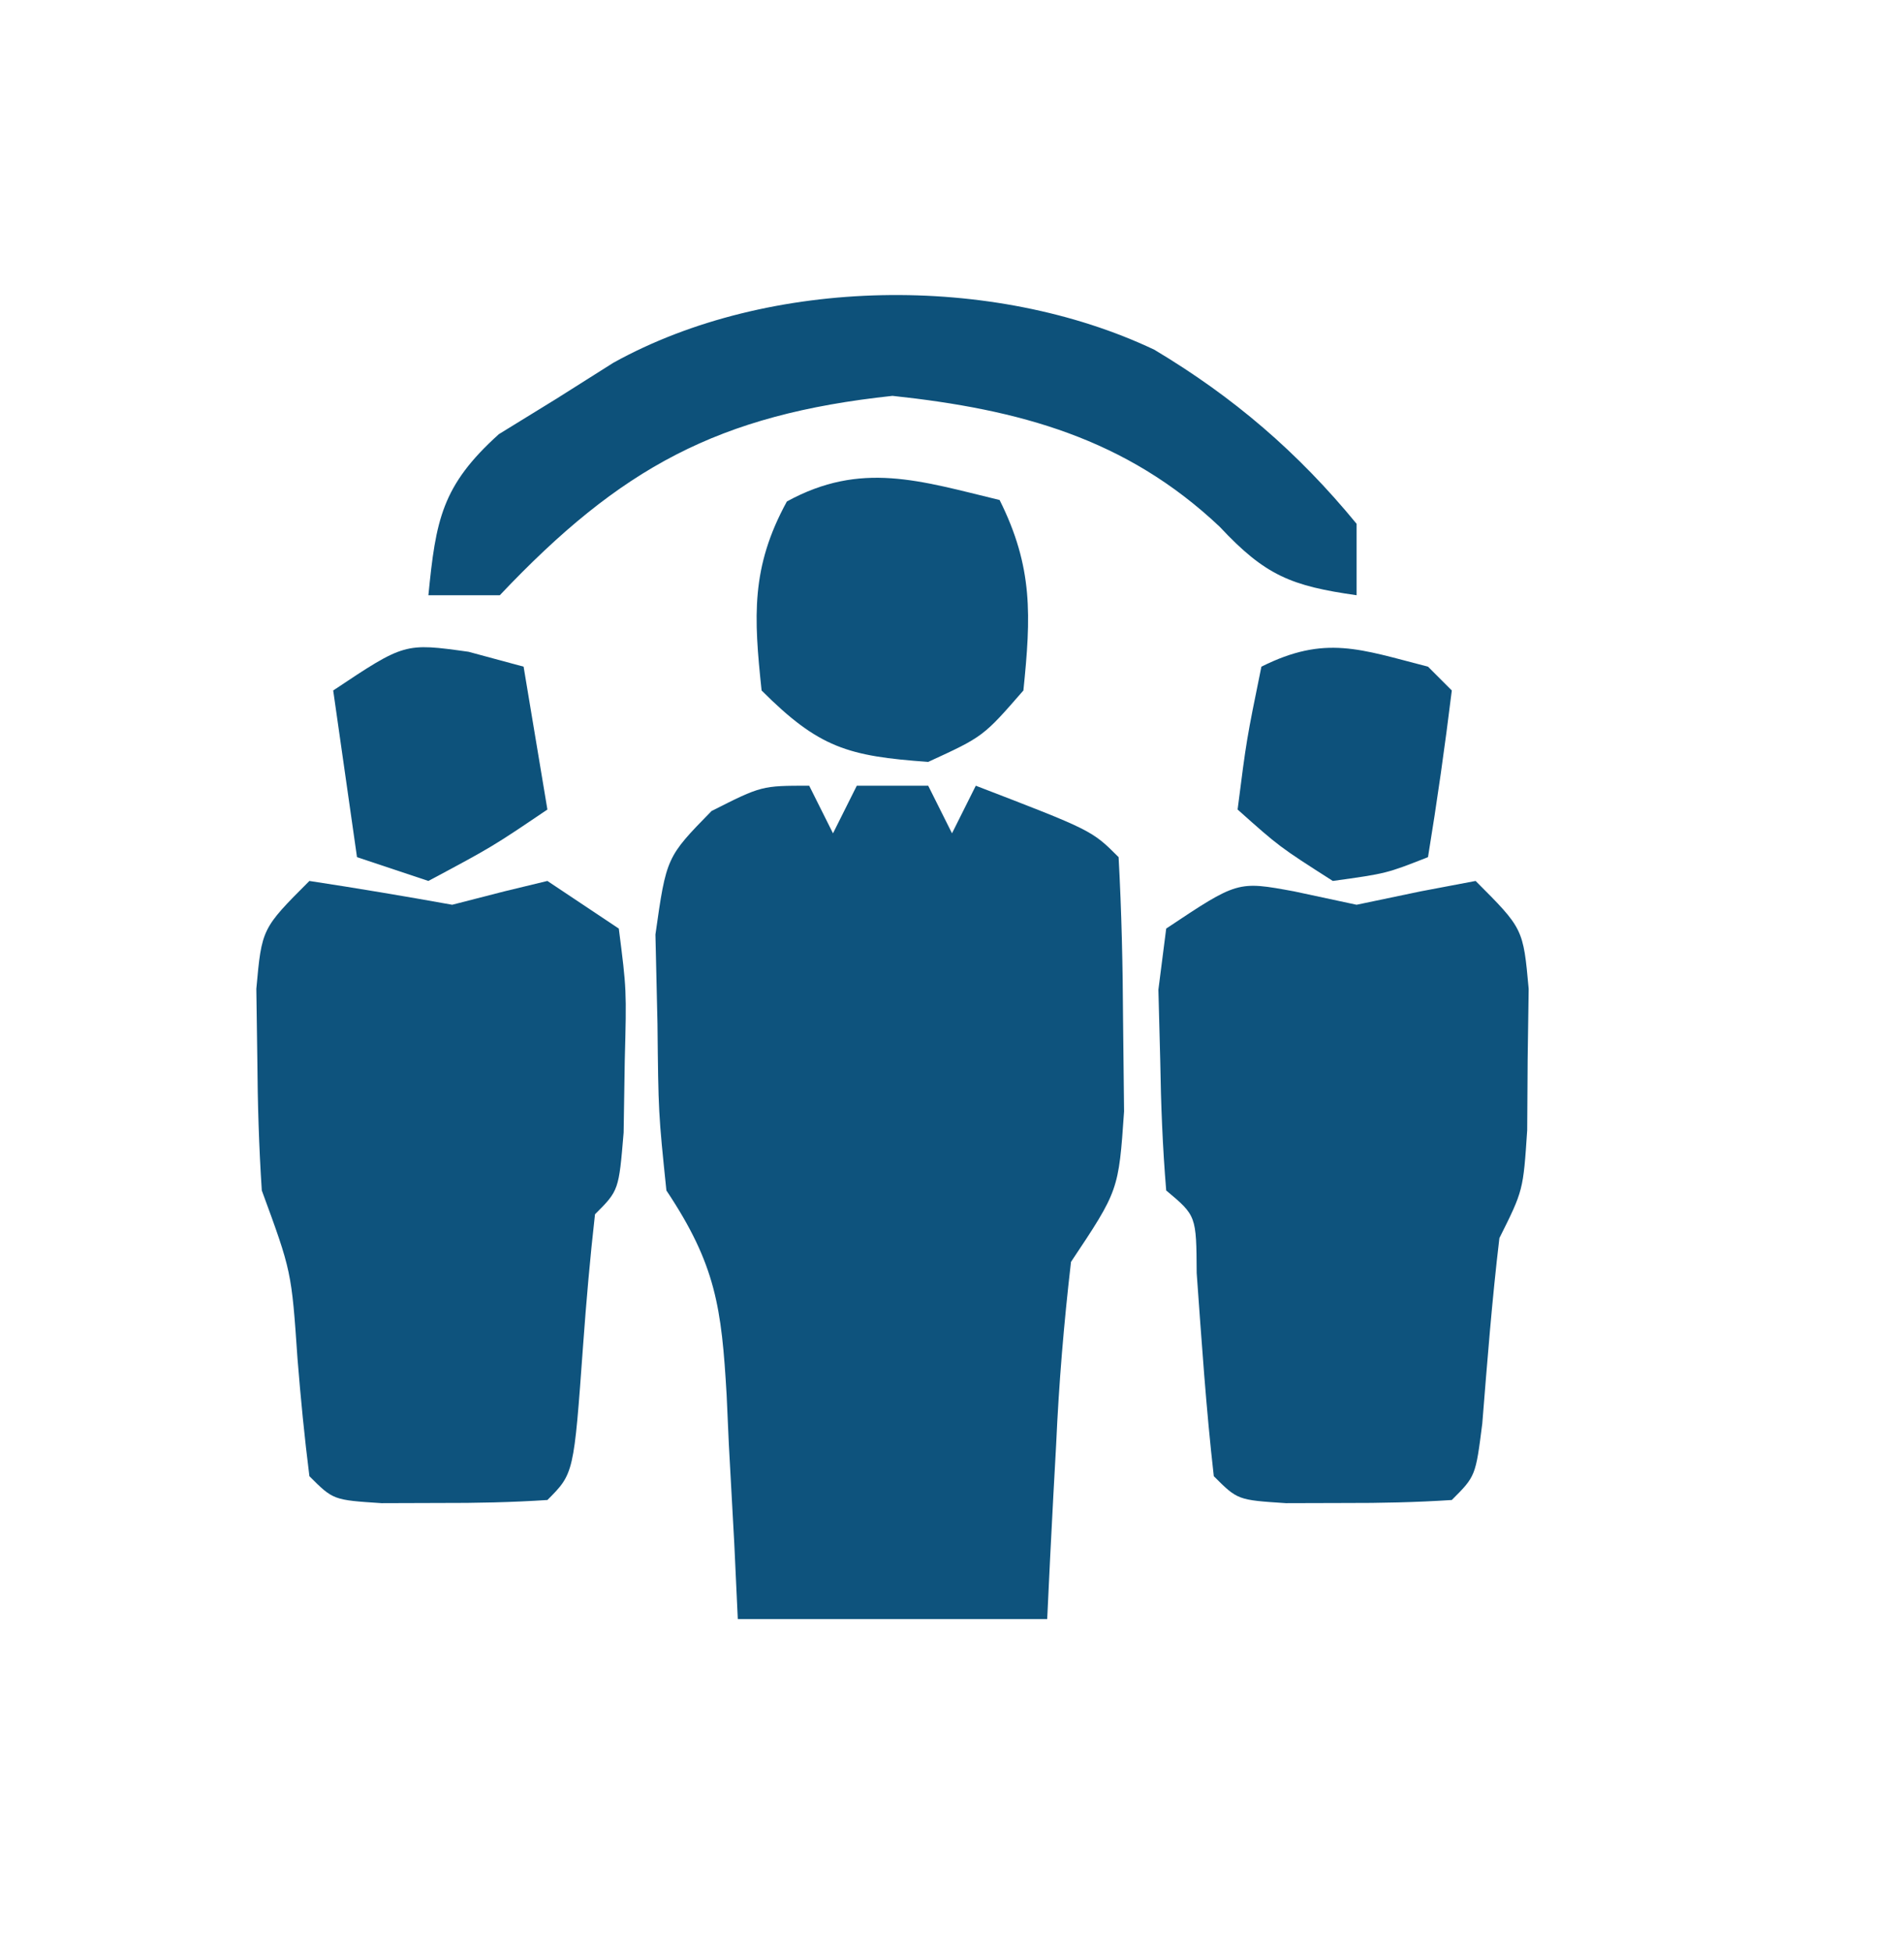<?xml version="1.0" encoding="UTF-8"?>
<svg version="1.1" xmlns="http://www.w3.org/2000/svg" width="80" height="82">
<path d="M0 0 C0.33 0.66 0.66 1.32 1 2 C1.33 1.34 1.66 0.68 2 0 C2.99 0 3.98 0 5 0 C5.33 0.66 5.66 1.32 6 2 C6.33 1.34 6.66 0.68 7 0 C11.875 1.875 11.875 1.875 13 3 C13.126 5.289 13.176 7.583 13.188 9.875 C13.202 11.131 13.216 12.386 13.23 13.68 C13 17 13 17 11 20 C10.7 22.589 10.491 25.091 10.375 27.688 C10.336 28.389 10.298 29.091 10.258 29.814 C10.164 31.543 10.081 33.271 10 35 C5.71 35 1.42 35 -3 35 C-3.049 33.952 -3.098 32.904 -3.148 31.824 C-3.223 30.445 -3.299 29.066 -3.375 27.688 C-3.406 26.997 -3.437 26.307 -3.469 25.596 C-3.681 21.93 -3.919 20.121 -6 17 C-6.336 13.75 -6.336 13.75 -6.375 10 C-6.403 8.762 -6.432 7.525 -6.461 6.25 C-6 3 -6 3 -4.102 1.062 C-2 0 -2 0 0 0 Z " fill="#0E537D" transform="translate(34,33)"/>
<path d="M0 0 C0.866 0.186 1.732 0.371 2.625 0.562 C3.512 0.377 4.399 0.191 5.312 0 C6.457 -0.217 6.457 -0.217 7.625 -0.438 C9.625 1.562 9.625 1.562 9.855 4.094 C9.834 5.563 9.834 5.563 9.812 7.062 C9.803 8.532 9.803 8.532 9.793 10.031 C9.625 12.562 9.625 12.562 8.625 14.562 C8.315 17.154 8.115 19.746 7.906 22.348 C7.625 24.562 7.625 24.562 6.625 25.562 C5.128 25.66 3.626 25.692 2.125 25.688 C1.31 25.69 0.496 25.693 -0.344 25.695 C-2.375 25.562 -2.375 25.562 -3.375 24.562 C-3.699 21.723 -3.888 18.882 -4.094 16.031 C-4.109 13.621 -4.109 13.621 -5.375 12.562 C-5.526 10.754 -5.597 8.939 -5.625 7.125 C-5.651 6.136 -5.677 5.148 -5.703 4.129 C-5.595 3.282 -5.487 2.435 -5.375 1.562 C-2.375 -0.438 -2.375 -0.438 0 0 Z " fill="#0E537D" transform="translate(54.375,37.438)"/>
<path d="M0 0 C2.005 0.305 4.004 0.641 6 1 C7.083 0.722 7.083 0.722 8.188 0.438 C8.786 0.293 9.384 0.149 10 0 C10.99 0.66 11.98 1.32 13 2 C13.328 4.566 13.328 4.566 13.25 7.562 C13.235 8.554 13.219 9.545 13.203 10.566 C13 13 13 13 12 14 C11.792 15.829 11.633 17.664 11.5 19.5 C11.111 24.889 11.111 24.889 10 26 C8.503 26.098 7.001 26.13 5.5 26.125 C4.685 26.128 3.871 26.13 3.031 26.133 C1 26 1 26 0 25 C-0.208 23.359 -0.368 21.711 -0.5 20.062 C-0.752 16.394 -0.752 16.394 -2 13 C-2.121 11.17 -2.175 9.334 -2.188 7.5 C-2.202 6.52 -2.216 5.541 -2.23 4.531 C-2 2 -2 2 0 0 Z " fill="#0E537D" transform="translate(13,37)"/>
<path d="M0 0 C3.326 1.987 6.032 4.305 8.5 7.312 C8.5 8.303 8.5 9.293 8.5 10.312 C5.762 9.921 4.67 9.494 2.75 7.438 C-1.194 3.713 -5.678 2.508 -11 1.938 C-18.323 2.722 -22.421 4.944 -27.5 10.312 C-28.49 10.312 -29.48 10.312 -30.5 10.312 C-30.188 7.152 -29.942 5.71 -27.539 3.547 C-26.742 3.057 -25.946 2.567 -25.125 2.062 C-24.334 1.562 -23.542 1.062 -22.727 0.547 C-16.182 -3.082 -6.764 -3.207 0 0 Z " fill="#0D517A" transform="translate(48.5,14.688)"/>
<path d="M0 0 C1.414 2.829 1.319 4.874 1 8 C-0.688 9.938 -0.688 9.938 -3 11 C-6.37 10.759 -7.588 10.412 -10 8 C-10.33 4.902 -10.453 2.827 -8.938 0.062 C-5.819 -1.648 -3.344 -0.805 0 0 Z " fill="#0E537D" transform="translate(42,21)"/>
<path d="M0 0 C0.33 0.33 0.66 0.66 1 1 C0.713 3.339 0.381 5.674 0 8 C-1.75 8.688 -1.75 8.688 -4 9 C-6.25 7.562 -6.25 7.562 -8 6 C-7.625 3.062 -7.625 3.062 -7 0 C-4.316 -1.342 -2.847 -0.73 0 0 Z " fill="#0D517B" transform="translate(60,28)"/>
<path d="M0 0 C0.763 0.206 1.526 0.412 2.312 0.625 C2.643 2.605 2.973 4.585 3.312 6.625 C1 8.188 1 8.188 -1.688 9.625 C-2.678 9.295 -3.667 8.965 -4.688 8.625 C-5.018 6.315 -5.348 4.005 -5.688 1.625 C-2.688 -0.375 -2.688 -0.375 0 0 Z " fill="#0D527B" transform="translate(19.688,27.375)"/>
</svg>
